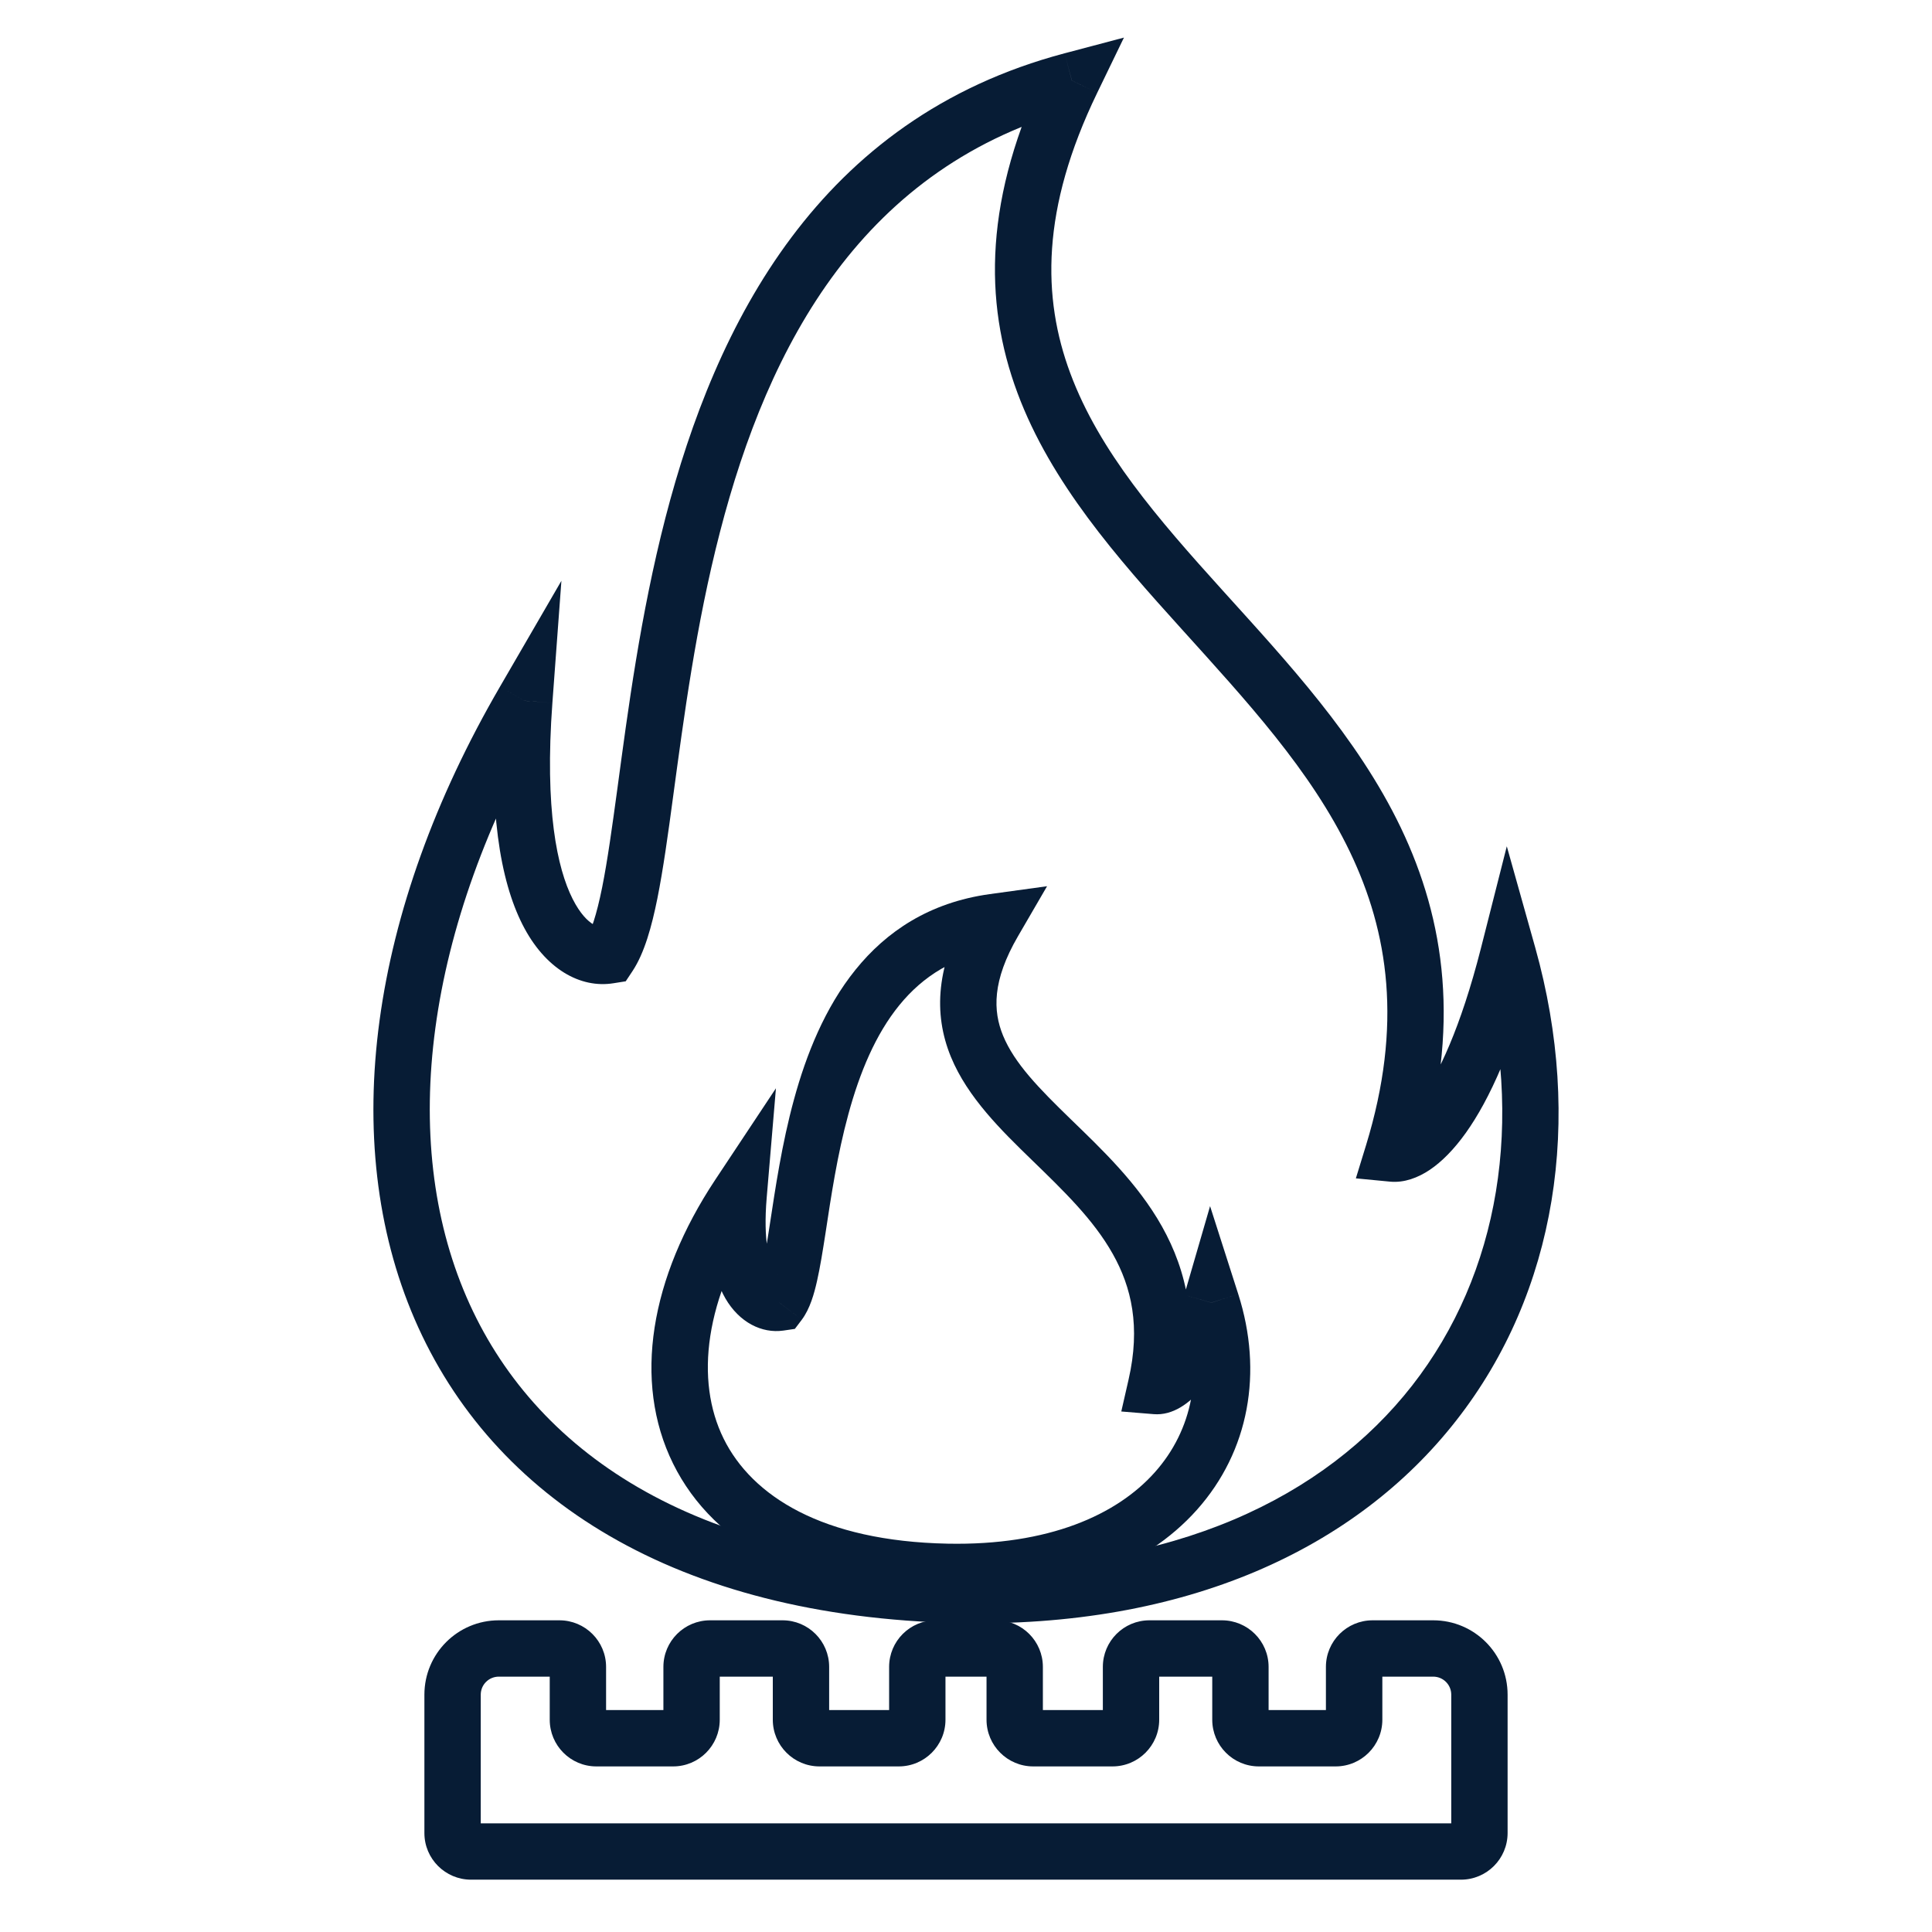 <?xml version="1.0" encoding="UTF-8"?> <svg xmlns="http://www.w3.org/2000/svg" width="24" height="24" viewBox="0 0 24 24" fill="none"> <path d="M12 20.477V20.128H11.65V20.477H12ZM12 20.477V20.828H12.35V20.477H12ZM12 23V22.65H11.65V23H12ZM12 23V23.35H12.35V23H12ZM11.65 20.477V20.477H12.35V20.477H11.65ZM12.376 20.128H12V20.828H12.376V20.128ZM12.955 20.707C12.955 20.387 12.696 20.128 12.376 20.128V20.828C12.309 20.828 12.255 20.774 12.255 20.707H12.955ZM12.955 21.363V20.707H12.255V21.363H12.955ZM12.835 21.243C12.901 21.243 12.955 21.297 12.955 21.363H12.255C12.255 21.683 12.515 21.943 12.835 21.943V21.243ZM13.82 21.243H12.835V21.943H13.82V21.243ZM13.7 21.363C13.7 21.297 13.753 21.243 13.82 21.243V21.943C14.14 21.943 14.4 21.683 14.4 21.363H13.7ZM13.7 20.707V21.363H14.4V20.707H13.7ZM14.279 20.128C13.959 20.128 13.7 20.387 13.7 20.707H14.4C14.4 20.774 14.346 20.828 14.279 20.828V20.128ZM15.179 20.128H14.279V20.828H15.179V20.128ZM15.759 20.707C15.759 20.387 15.499 20.128 15.179 20.128V20.828C15.113 20.828 15.059 20.774 15.059 20.707H15.759ZM15.759 21.363V20.707H15.059V21.363H15.759ZM15.638 21.243C15.705 21.243 15.759 21.297 15.759 21.363H15.059C15.059 21.683 15.318 21.943 15.638 21.943V21.243ZM16.592 21.243H15.638V21.943H16.592V21.243ZM16.471 21.363C16.471 21.297 16.525 21.243 16.592 21.243V21.943C16.912 21.943 17.172 21.683 17.172 21.363H16.471ZM16.471 20.707V21.363H17.172V20.707H16.471ZM17.051 20.128C16.731 20.128 16.471 20.387 16.471 20.707H17.172C17.172 20.774 17.118 20.828 17.051 20.828V20.128ZM17.804 20.128H17.051V20.828H17.804V20.128ZM18.728 21.052C18.728 20.541 18.314 20.128 17.804 20.128V20.828C17.928 20.828 18.028 20.928 18.028 21.052H18.728ZM18.728 22.77V21.052H18.028V22.77H18.728ZM18.148 23.35C18.468 23.35 18.728 23.091 18.728 22.77H18.028C18.028 22.704 18.082 22.65 18.148 22.65V23.35ZM12 23.35H18.148V22.65H12V23.35ZM11.65 23V23H12.35V23H11.65ZM12 22.65H5.852V23.35H12V22.65ZM5.852 22.65C5.918 22.65 5.972 22.704 5.972 22.771H5.272C5.272 23.091 5.532 23.35 5.852 23.35V22.65ZM5.972 22.771V21.052H5.272V22.771H5.972ZM5.972 21.052C5.972 20.928 6.072 20.828 6.196 20.828V20.128C5.686 20.128 5.272 20.541 5.272 21.052H5.972ZM6.196 20.828H6.949V20.128H6.196V20.828ZM6.949 20.828C6.882 20.828 6.829 20.774 6.829 20.707H7.529C7.529 20.387 7.269 20.128 6.949 20.128V20.828ZM6.829 20.707V21.363H7.529V20.707H6.829ZM6.829 21.363C6.829 21.683 7.088 21.943 7.408 21.943V21.243C7.475 21.243 7.529 21.297 7.529 21.363H6.829ZM7.408 21.943H8.362V21.243H7.408V21.943ZM8.362 21.943C8.682 21.943 8.941 21.683 8.941 21.363H8.241C8.241 21.297 8.295 21.243 8.362 21.243V21.943ZM8.941 21.363V20.707H8.241V21.363H8.941ZM8.941 20.707C8.941 20.774 8.888 20.828 8.821 20.828V20.128C8.501 20.128 8.241 20.387 8.241 20.707H8.941ZM8.821 20.828H9.721V20.128H8.821V20.828ZM9.721 20.828C9.654 20.828 9.6 20.774 9.6 20.707H10.3C10.3 20.387 10.041 20.128 9.721 20.128V20.828ZM9.6 20.707V21.363H10.3V20.707H9.6ZM9.6 21.363C9.6 21.683 9.86 21.943 10.18 21.943V21.243C10.247 21.243 10.3 21.297 10.3 21.363H9.6ZM10.18 21.943H11.165V21.243H10.18V21.943ZM11.165 21.943C11.485 21.943 11.745 21.683 11.745 21.363H11.045C11.045 21.297 11.099 21.243 11.165 21.243V21.943ZM11.745 21.363V20.707H11.045V21.363H11.745ZM11.745 20.707C11.745 20.774 11.691 20.828 11.624 20.828V20.128C11.304 20.128 11.045 20.387 11.045 20.707H11.745ZM11.624 20.828H12V20.128H11.624V20.828Z" fill="#071C35"></path> <path d="M13.315 1L13.63 1.153L13.962 0.467L13.225 0.662L13.315 1ZM17.304 14.33L16.969 14.228L16.843 14.638L17.27 14.679L17.304 14.33ZM18.735 11.869L19.072 11.774L18.718 10.513L18.396 11.782L18.735 11.869ZM7.566 11.869L7.622 12.214L7.773 12.19L7.858 12.062L7.566 11.869ZM6.513 8.705L6.862 8.731L6.974 7.215L6.211 8.53L6.513 8.705ZM11.903 19.812L11.895 20.162L11.903 19.812ZM13 0.848C12.226 2.445 12.215 3.743 12.64 4.883C13.055 5.996 13.875 6.925 14.673 7.808C15.487 8.71 16.283 9.568 16.77 10.584C17.246 11.578 17.428 12.731 16.969 14.228L17.638 14.433C18.15 12.764 17.951 11.43 17.401 10.281C16.861 9.155 15.986 8.218 15.192 7.339C14.381 6.442 13.656 5.606 13.296 4.638C12.946 3.698 12.93 2.599 13.63 1.153L13 0.848ZM17.27 14.679C17.444 14.695 17.615 14.63 17.76 14.533C17.91 14.432 18.061 14.28 18.209 14.073C18.503 13.661 18.81 12.993 19.074 11.955L18.396 11.782C18.143 12.774 17.865 13.35 17.639 13.667C17.526 13.825 17.433 13.909 17.37 13.951C17.303 13.996 17.294 13.978 17.337 13.982L17.27 14.679ZM13.225 0.662C10.165 1.472 8.889 4.026 8.266 6.433C7.955 7.639 7.799 8.835 7.67 9.792C7.604 10.275 7.547 10.69 7.48 11.024C7.41 11.371 7.34 11.577 7.274 11.676L7.858 12.062C8.006 11.838 8.096 11.509 8.166 11.162C8.238 10.802 8.299 10.364 8.363 9.886C8.494 8.922 8.644 7.767 8.944 6.608C9.545 4.284 10.716 2.05 13.404 1.339L13.225 0.662ZM7.51 11.523C7.485 11.527 7.301 11.536 7.114 11.168C6.922 10.789 6.764 10.055 6.862 8.731L6.164 8.68C6.062 10.056 6.214 10.939 6.49 11.484C6.771 12.04 7.212 12.281 7.622 12.214L7.51 11.523ZM6.211 8.53C4.589 11.32 4.197 14.178 5.151 16.388C6.116 18.62 8.404 20.082 11.895 20.162L11.911 19.462C8.615 19.387 6.622 18.027 5.794 16.11C4.956 14.171 5.263 11.553 6.816 8.881L6.211 8.53ZM11.895 20.162C14.739 20.227 16.85 19.235 18.093 17.642C19.335 16.054 19.672 13.918 19.072 11.774L18.398 11.963C18.948 13.925 18.626 15.824 17.542 17.212C16.46 18.596 14.58 19.523 11.911 19.462L11.895 20.162Z" fill="#071C35"></path> <path d="M12.343 11.454L12.646 11.63L13.007 11.009L12.295 11.107L12.343 11.454ZM14.361 17.218L14.019 17.14L13.929 17.534L14.331 17.567L14.361 17.218ZM15.048 16.182L15.382 16.076L15.032 14.983L14.712 16.085L15.048 16.182ZM9.681 16.182L9.731 16.529L9.874 16.508L9.961 16.393L9.681 16.182ZM9.175 14.851L9.524 14.88L9.639 13.519L8.884 14.657L9.175 14.851ZM11.765 19.526L11.758 19.876L11.765 19.526ZM12.041 11.278C11.63 11.984 11.59 12.587 11.813 13.13C12.02 13.633 12.441 14.044 12.816 14.408C13.212 14.793 13.582 15.147 13.824 15.578C14.055 15.989 14.171 16.478 14.019 17.14L14.702 17.297C14.894 16.458 14.746 15.791 14.434 15.235C14.133 14.698 13.681 14.272 13.304 13.906C12.905 13.519 12.602 13.209 12.46 12.864C12.335 12.559 12.323 12.185 12.646 11.63L12.041 11.278ZM14.331 17.567C14.569 17.587 14.78 17.43 14.93 17.246C15.095 17.044 15.252 16.734 15.384 16.28L14.712 16.085C14.596 16.484 14.473 16.698 14.387 16.803C14.287 16.927 14.278 16.86 14.39 16.87L14.331 17.567ZM12.295 11.107C10.789 11.316 10.165 12.553 9.864 13.655C9.711 14.213 9.63 14.775 9.563 15.211C9.529 15.434 9.499 15.617 9.467 15.76C9.451 15.832 9.435 15.886 9.421 15.925C9.406 15.967 9.398 15.977 9.402 15.971L9.961 16.393C10.062 16.258 10.114 16.07 10.149 15.915C10.188 15.743 10.221 15.536 10.255 15.317C10.323 14.871 10.399 14.352 10.539 13.84C10.822 12.803 11.325 11.949 12.392 11.801L12.295 11.107ZM9.632 15.836C9.69 15.828 9.669 15.869 9.617 15.779C9.556 15.674 9.479 15.417 9.524 14.88L8.827 14.821C8.776 15.421 8.847 15.845 9.011 16.129C9.184 16.428 9.464 16.567 9.731 16.529L9.632 15.836ZM8.884 14.657C8.081 15.868 7.856 17.156 8.361 18.181C8.871 19.215 10.054 19.841 11.758 19.876L11.772 19.176C10.216 19.145 9.341 18.584 8.989 17.871C8.633 17.149 8.745 16.133 9.467 15.044L8.884 14.657ZM11.758 19.876C13.154 19.904 14.224 19.478 14.869 18.755C15.518 18.027 15.692 17.045 15.382 16.076L14.715 16.289C14.957 17.047 14.814 17.764 14.346 18.289C13.874 18.819 13.026 19.201 11.772 19.176L11.758 19.876Z" fill="#071C35"></path> </svg> 